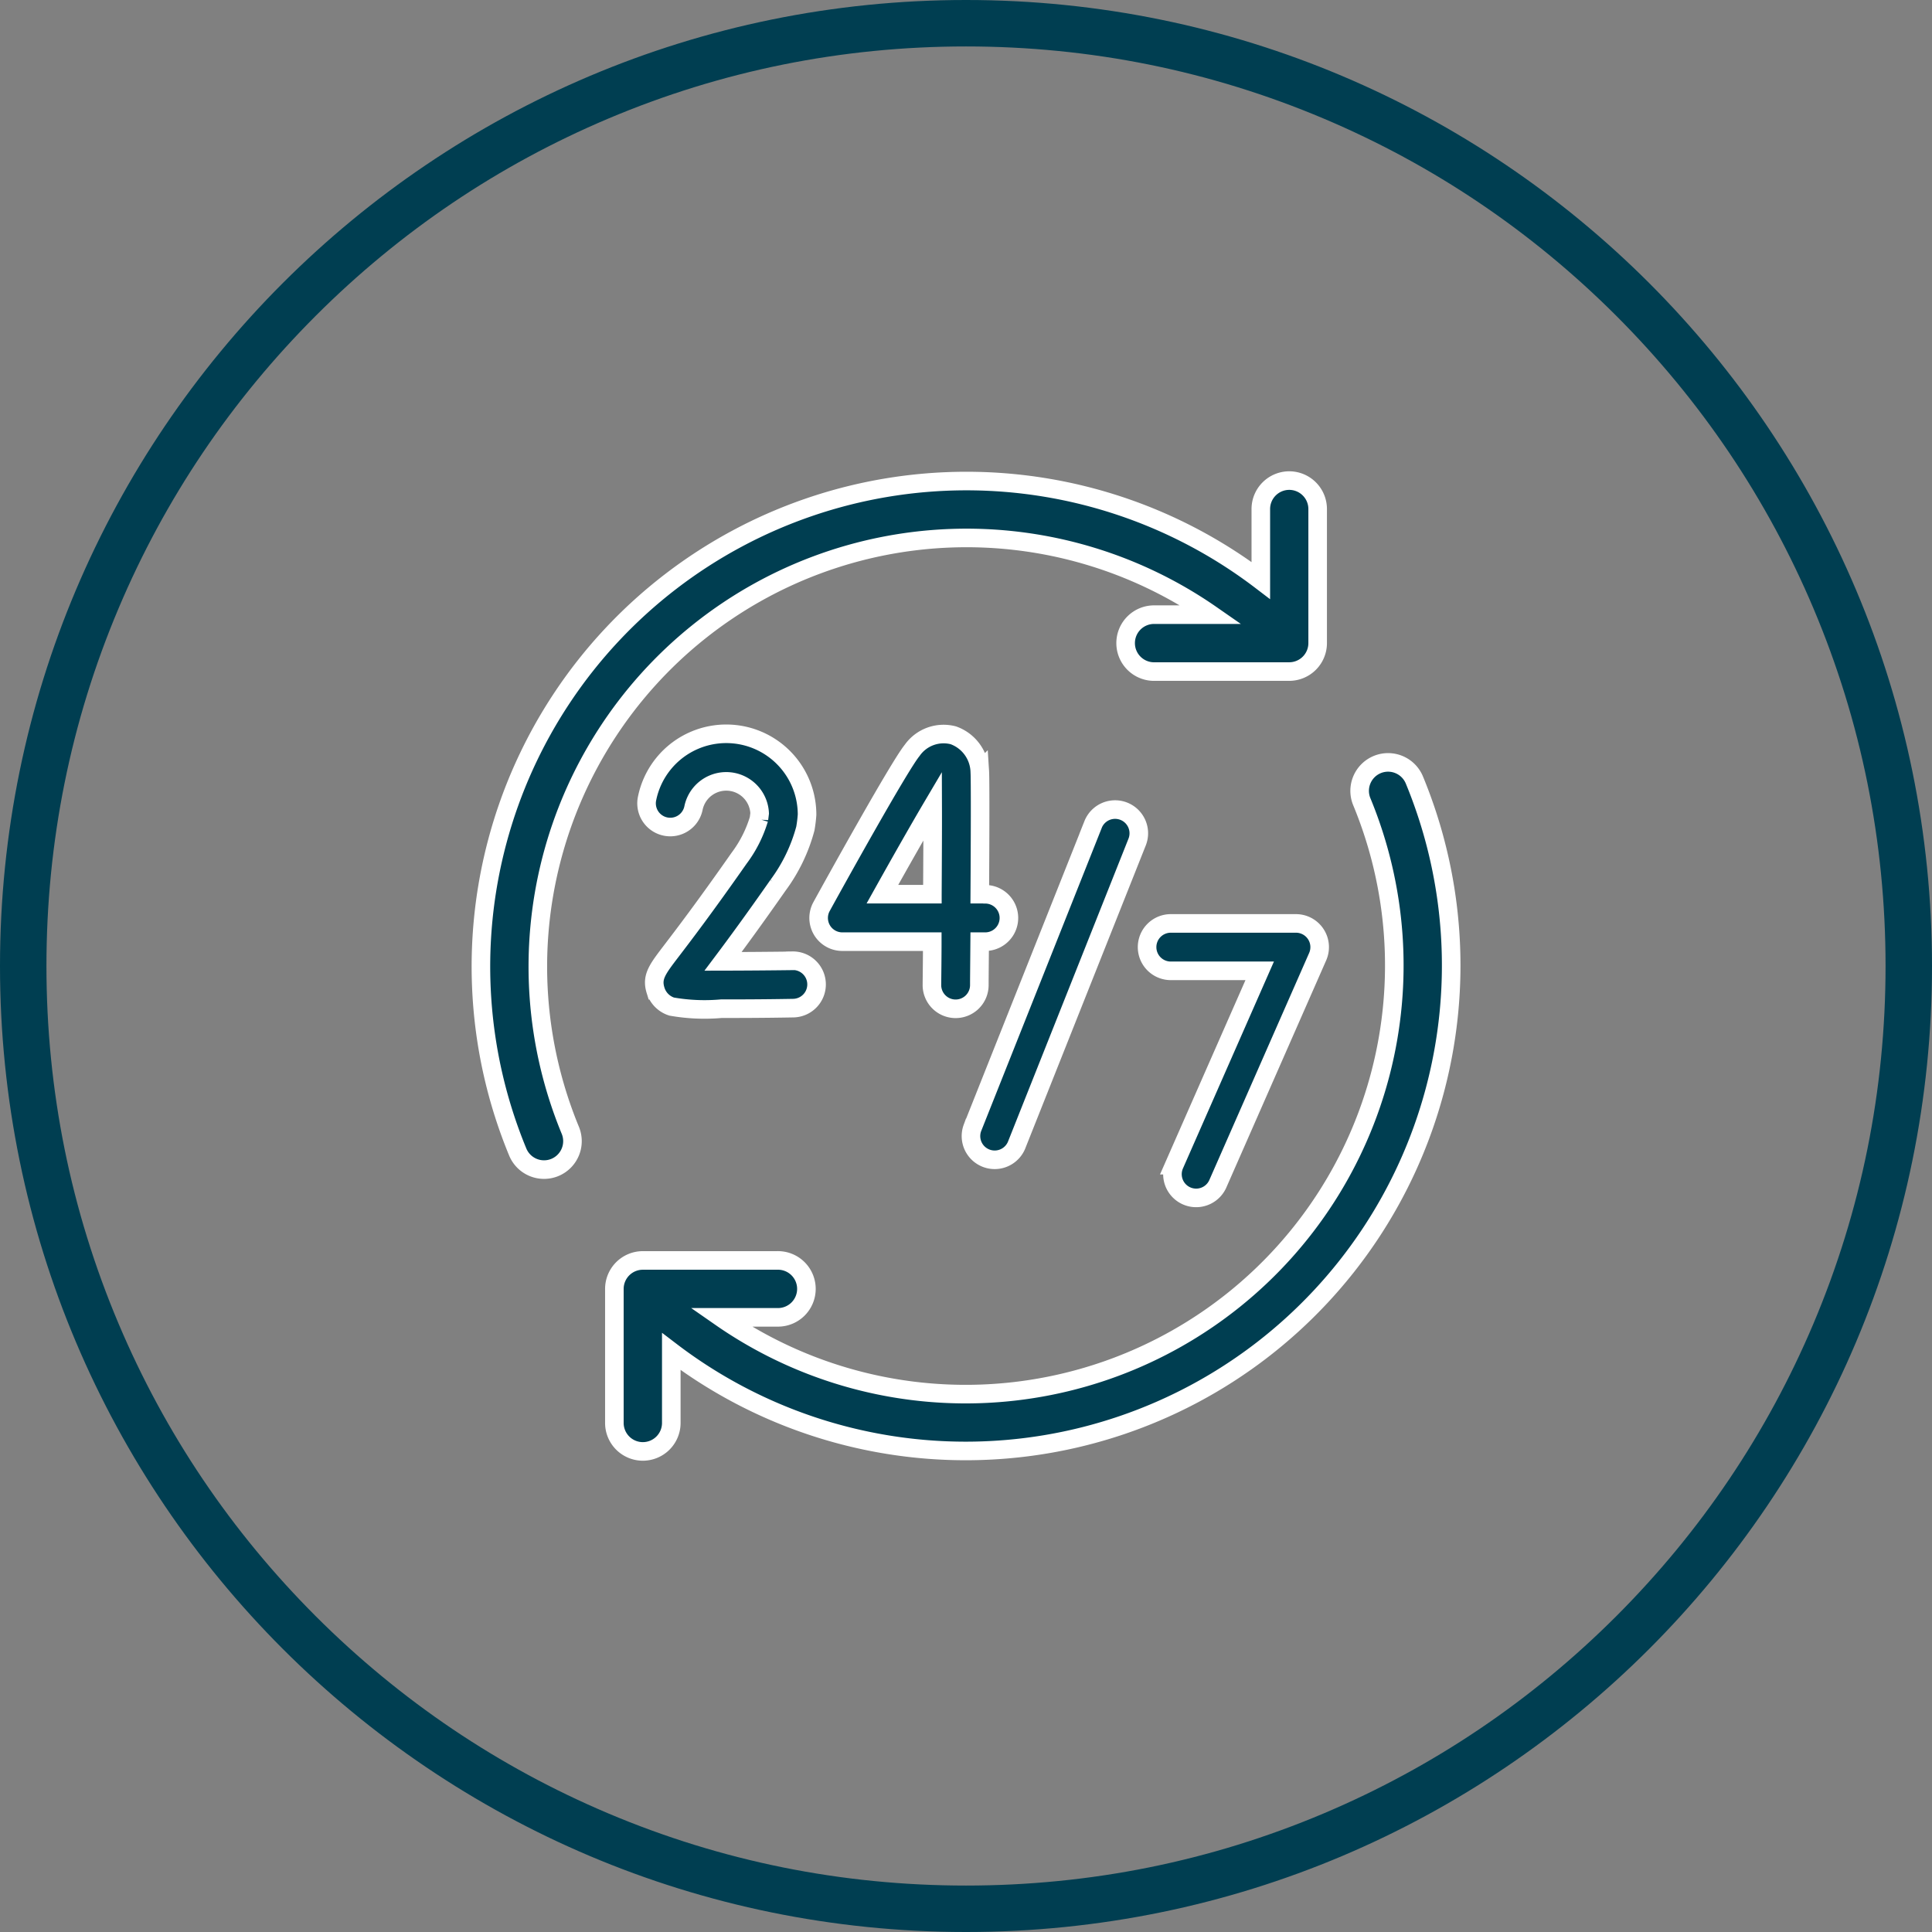 <svg viewBox="0 0 52 52" height="52" width="52" xmlns="http://www.w3.org/2000/svg">
  <rect x="0" y="0" width="52" height="52" fill="#808080" stroke="none"/>
  <g transform="translate(-21)" data-name="24/7 Erreichbar" id="_24_7_Erreichbar">
    <g fill="none" transform="translate(21)" data-name="Path 37013" id="Path_37013">
      <path stroke="none" d="M26,0A26,26,0,1,1,0,26,26,26,0,0,1,26,0Z"></path>
      <path fill="#003e51" stroke="none" d="M 26 1.25 C 22.658 1.25 19.417 1.904 16.367 3.194 C 13.419 4.441 10.773 6.226 8.499 8.499 C 6.226 10.773 4.441 13.419 3.194 16.367 C 1.904 19.417 1.25 22.658 1.25 26 C 1.25 29.342 1.904 32.583 3.194 35.633 C 4.441 38.58 6.226 41.227 8.499 43.501 C 10.773 45.774 13.419 47.559 16.367 48.806 C 19.417 50.096 22.658 50.75 26 50.75 C 29.342 50.75 32.583 50.096 35.633 48.806 C 38.58 47.559 41.227 45.774 43.501 43.501 C 45.774 41.227 47.559 38.58 48.806 35.633 C 50.096 32.583 50.75 29.342 50.75 26 C 50.75 22.658 50.096 19.417 48.806 16.367 C 47.559 13.419 45.774 10.773 43.501 8.499 C 41.227 6.226 38.58 4.441 35.633 3.194 C 32.583 1.904 29.342 1.25 26 1.25 M 26 0 C 40.359 0 52 11.641 52 26 C 52 40.359 40.359 52 26 52 C 11.641 52 0 40.359 0 26 C 0 11.641 11.641 0 26 0 Z"></path>
    </g>
    <g transform="translate(33.935 12.935)" data-name="Group 68783" id="Group_68783">
      <path stroke-width="0.5" stroke="#fff" fill="#003e51" transform="translate(-83.03 -126.683)" d="M99.516,135.94l-3.248,8.166a.638.638,0,0,0,1.185.472l3.248-8.166a.638.638,0,0,0-1.186-.472Zm1.453,3.3a.638.638,0,0,0,.638.638H104l-2.3,5.23a.638.638,0,0,0,1.168.513l2.692-6.124a.638.638,0,0,0-.584-.895h-3.369A.638.638,0,0,0,100.969,139.238Zm-4.362-1.425h-.141c.009-1.483.014-3.088,0-3.307a1.074,1.074,0,0,0-.711-.969,1.034,1.034,0,0,0-1.111.408c-.354.435-2.092,3.573-2.436,4.2a.638.638,0,0,0,.559.946h2.42c0,.412-.006.808-.009,1.164a.638.638,0,0,0,.632.643h.006a.638.638,0,0,0,.638-.632c0-.217.005-.645.009-1.175h.149a.638.638,0,1,0,0-1.276Zm-1.417,0H93.845c.509-.912,1.008-1.789,1.353-2.373C95.2,136.047,95.195,136.914,95.19,137.813Zm-3.764,1.794c-.64.008-1.321.013-1.87.014.337-.449.816-1.1,1.478-2.047a4.522,4.522,0,0,0,.737-1.526,3.443,3.443,0,0,0,.046-.376,2.175,2.175,0,0,0-4.309-.421.638.638,0,0,0,1.252.246.9.9,0,0,1,1.781.14l-.019.152a3.364,3.364,0,0,1-.533,1.054c-.952,1.36-1.52,2.1-1.825,2.5-.378.495-.535.7-.425,1.056a.666.666,0,0,0,.433.439,5.11,5.11,0,0,0,1.337.057c.457,0,1.08,0,1.934-.015a.638.638,0,0,0-.016-1.276Z" data-name="Path 37125" id="Path_37125"></path>
      <path stroke-width="0.5" stroke="#fff" fill="#003e51" transform="translate(0)" d="M21.764,0A.766.766,0,0,0,21,.766V2.688a13.068,13.068,0,0,0-20,15.384.766.766,0,0,0,1,.415h0a.766.766,0,0,0,.415-1A11.538,11.538,0,0,1,19.666,3.609H18.155a.766.766,0,1,0,0,1.531h3.609a.766.766,0,0,0,.766-.766V.766A.766.766,0,0,0,21.764,0ZM4.367,26.13a.766.766,0,0,0,.766-.766V23.442a13.068,13.068,0,0,0,20-15.384.766.766,0,0,0-1-.415h0a.766.766,0,0,0-.415,1A11.538,11.538,0,0,1,6.465,22.521H7.976a.766.766,0,1,0,0-1.531H4.367a.766.766,0,0,0-.766.766v3.609A.766.766,0,0,0,4.367,26.13Z" data-name="Path 37126" id="Path_37126"></path>
    </g>
  </g>
</svg>
